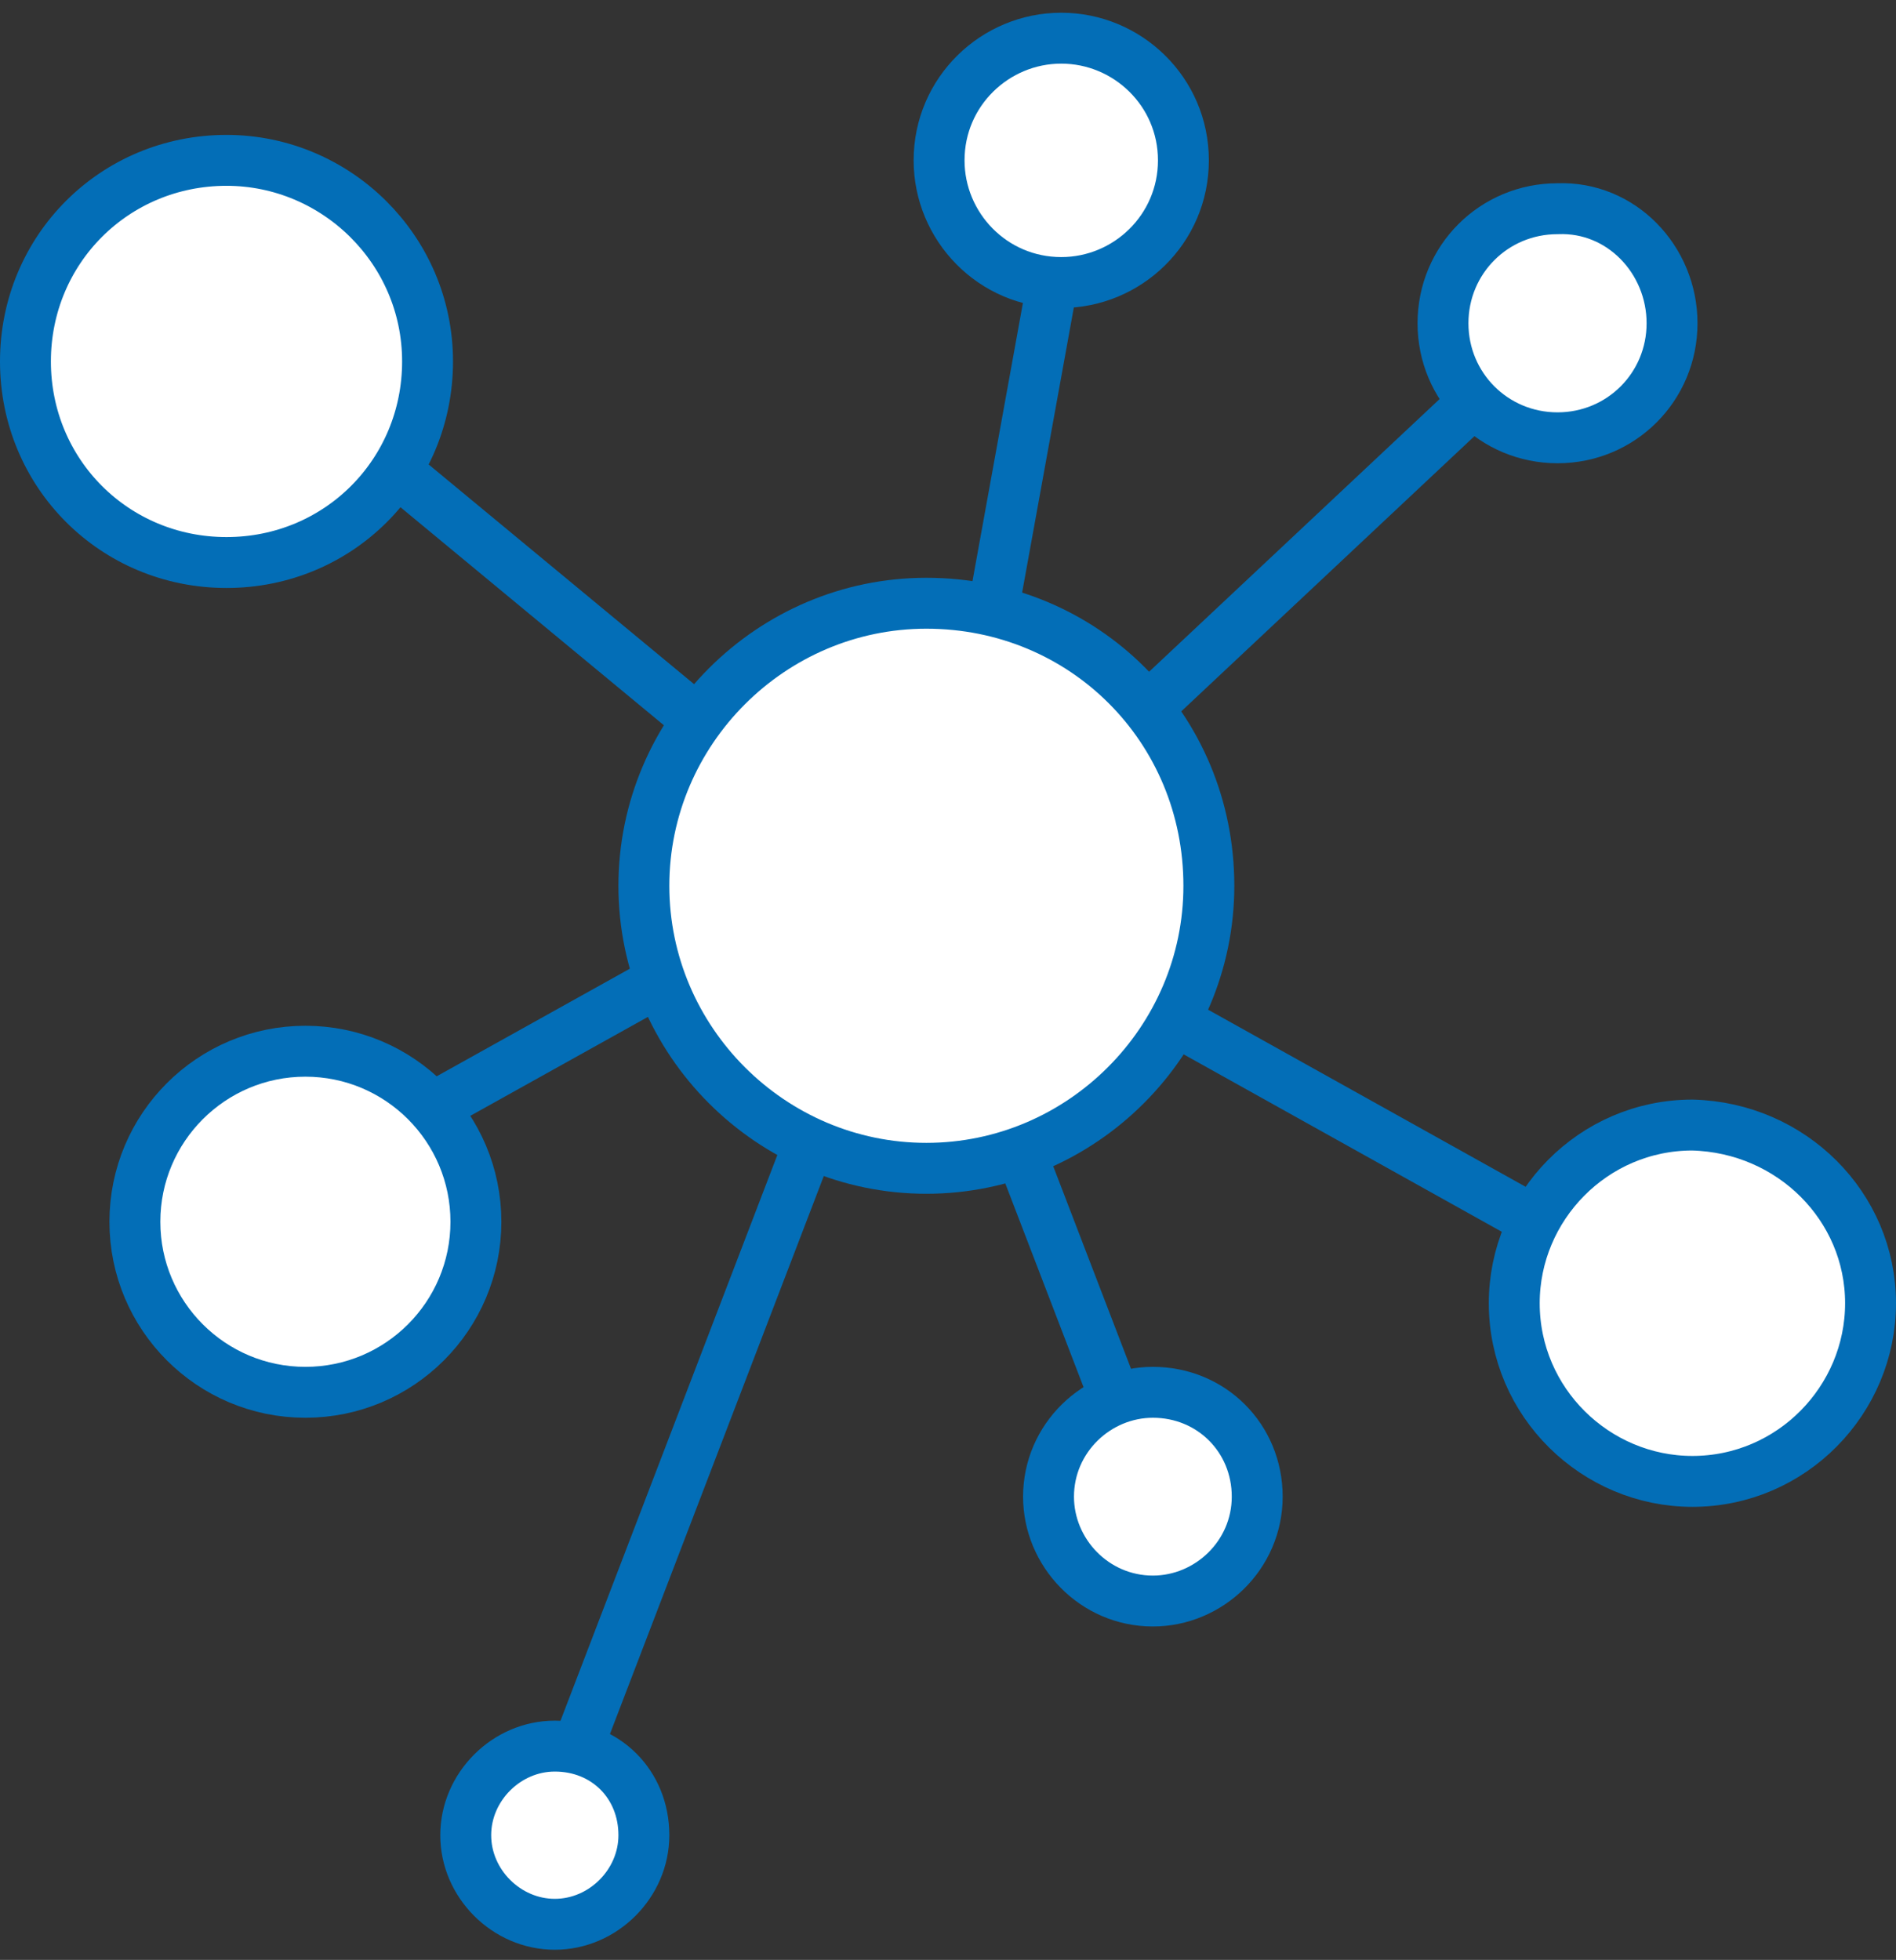 <?xml version="1.0" encoding="utf-8"?>
<!-- Generator: Adobe Illustrator 24.1.1, SVG Export Plug-In . SVG Version: 6.00 Build 0)  -->
<svg version="1.1" id="Layer_10" xmlns="http://www.w3.org/2000/svg" xmlns:xlink="http://www.w3.org/1999/xlink" x="0px" y="0px"
	 viewBox="0 0 74.5 77" style="enable-background:new 0 0 74.5 77;" xml:space="preserve">
<rect x="0" y="0" width="74.5" height="77" fill="#333333" stroke="none"/>
<style type="text/css">
	.st0{fill:#FFFFFF;stroke:#036EB7;stroke-width:2;stroke-linejoin:round;}
</style>
<g>
	<line class="st0" x1="12.8" y1="16.2" x2="30.2" y2="30.6"/>
	<line class="st0" x1="41.9" y1="8.1" x2="38.2" y2="28.5"/>
	<line class="st0" x1="61.2" y1="12.7" x2="43.3" y2="29.5"/>
	<line class="st0" x1="65.2" y1="50.7" x2="43.5" y2="38.6"/>
	<line class="st0" x1="45.3" y1="58.8" x2="39" y2="42.4"/>
	<line class="st0" x1="22.1" y1="70.2" x2="33.6" y2="40.2"/>
	<line class="st0" x1="13.8" y1="45.3" x2="29.6" y2="36.5"/>
	<g>
		<path class="st0" d="M47.5,34.8c0,6.1-5,11.1-11.1,11.1c-6.1,0-11.1-5-11.1-11.1c0-6.1,5-11.1,11.1-11.1
			C42.6,23.7,47.5,28.6,47.5,34.8z"/>
		<path class="st0" d="M16.8,14.2c0,4.4-3.5,7.9-7.9,7.9c-4.4,0-7.9-3.5-7.9-7.9c0-4.4,3.5-7.9,7.9-7.9C13.2,6.3,16.8,9.8,16.8,14.2
			z"/>
		<path class="st0" d="M46.5,6.3c0,2.7-2.2,4.8-4.8,4.8c-2.7,0-4.8-2.2-4.8-4.8c0-2.7,2.2-4.8,4.8-4.8C44.3,1.5,46.5,3.6,46.5,6.3z"
			/>
		<path class="st0" d="M65.7,12.7c0,2.5-2,4.5-4.5,4.5c-2.5,0-4.5-2-4.5-4.5c0-2.5,2-4.5,4.5-4.5C63.7,8.1,65.7,10.2,65.7,12.7z"/>
		<path class="st0" d="M73.5,51.2c0,3.8-3.1,7-7,7c-3.8,0-7-3.1-7-7c0-3.8,3.1-7,7-7C70.4,44.3,73.5,47.4,73.5,51.2z"/>
		<path class="st0" d="M49.4,58.8c0,2.3-1.9,4.1-4.1,4.1c-2.3,0-4.1-1.9-4.1-4.1c0-2.3,1.9-4.1,4.1-4.1
			C47.6,54.7,49.4,56.5,49.4,58.8z"/>
		<path class="st0" d="M25.3,72.1c0,1.9-1.6,3.5-3.5,3.5c-1.9,0-3.5-1.6-3.5-3.5c0-1.9,1.6-3.5,3.5-3.5
			C23.8,68.6,25.3,70.1,25.3,72.1z"/>
		<path class="st0" d="M18.7,48c0,3.7-3,6.7-6.7,6.7c-3.7,0-6.7-3-6.7-6.7c0-3.7,3-6.7,6.7-6.7C15.7,41.3,18.7,44.3,18.7,48z"/>
	</g>
</g>
</svg>

